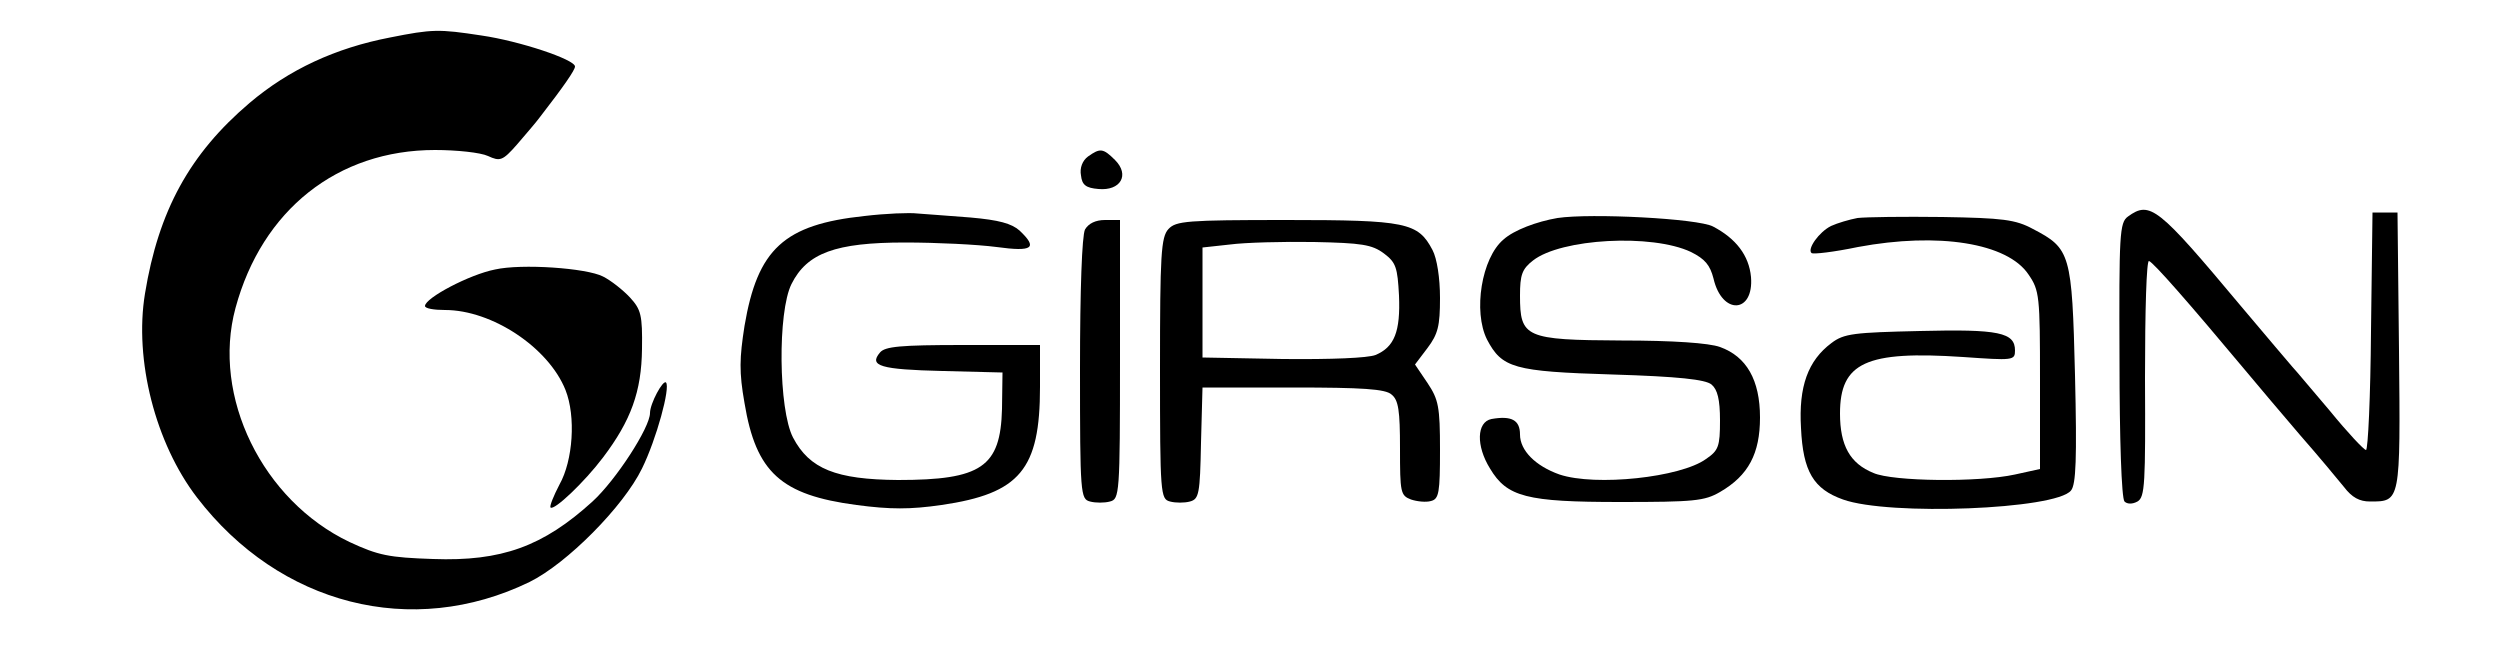 <?xml version="1.0" standalone="no"?>
<!DOCTYPE svg PUBLIC "-//W3C//DTD SVG 20010904//EN"
 "http://www.w3.org/TR/2001/REC-SVG-20010904/DTD/svg10.dtd">
<svg version="1.0" xmlns="http://www.w3.org/2000/svg"
 width="500pt" height="130pt" viewBox="0 0 500 130"
 preserveAspectRatio="xMidYMid meet">

<g transform="translate(0,130) scale(0.1,-0.1)"
fill="#000000" stroke="none">
<path d="M780 1225 c-109 -21 -202 -64 -281 -131 -120 -102 -182 -216 -209
-381 -22 -133 21 -300 104 -408 165 -215 430 -283 665 -169 75 37 188 151 225
227 29 59 57 162 48 172 -6 6 -32 -42 -32 -61 0 -29 -68 -134 -115 -177 -99
-90 -182 -120 -319 -115 -88 3 -109 7 -167 34 -174 83 -276 291 -228 468 53
196 204 316 399 316 43 0 91 -5 106 -12 24 -11 29 -10 58 23 17 20 38 44 46
55 48 62 70 94 70 101 0 14 -111 51 -187 62 -85 13 -98 13 -183 -4z"/>
<path d="M2176 987 c-11 -8 -17 -23 -14 -38 2 -19 10 -25 35 -27 44 -4 63 28
33 58 -24 24 -30 24 -54 7z"/>
<path d="M1729 868 c-161 -17 -214 -66 -240 -220 -10 -64 -11 -92 0 -154 23
-139 73 -184 224 -204 68 -9 107 -9 170 0 157 23 197 71 197 236 l0 84 -154 0
c-126 0 -156 -3 -166 -15 -23 -27 1 -34 125 -37 l120 -3 -1 -73 c-3 -116 -41
-142 -208 -142 -124 1 -177 22 -210 85 -29 56 -31 251 -3 307 31 62 88 83 227
83 63 0 145 -4 183 -9 73 -10 83 -2 46 33 -16 14 -41 21 -98 26 -42 3 -89 7
-106 8 -16 2 -64 0 -106 -5z"/>
<path d="M4256 867 c-17 -12 -18 -35 -17 -287 0 -156 4 -277 10 -283 5 -5 15
-6 26 0 15 9 16 35 15 247 0 137 3 236 8 234 9 -3 80 -84 192 -218 25 -30 74
-88 110 -130 36 -41 75 -88 88 -104 16 -21 31 -29 52 -29 61 0 61 -2 58 302
l-3 276 -25 0 -25 0 -3 -237 c-1 -131 -6 -238 -10 -238 -4 0 -37 35 -72 78
-36 42 -69 82 -75 88 -5 6 -53 62 -105 124 -164 196 -180 209 -224 177z"/>
<path d="M3115 864 c-41 -7 -87 -24 -108 -43 -44 -37 -61 -144 -33 -200 30
-57 53 -64 251 -70 132 -4 186 -10 198 -20 12 -10 17 -30 17 -72 0 -52 -3 -60
-28 -77 -51 -37 -221 -55 -293 -31 -48 17 -79 48 -79 80 0 29 -17 38 -57 31
-30 -6 -31 -54 -3 -99 34 -57 73 -67 260 -67 148 0 169 2 200 20 57 33 80 77
80 149 0 75 -27 122 -80 141 -22 8 -94 13 -197 13 -193 1 -203 6 -203 90 0 41
4 53 26 70 56 44 238 54 316 17 28 -14 38 -26 45 -53 17 -74 81 -70 75 3 -4
43 -30 77 -76 101 -30 16 -244 27 -311 17z"/>
<path d="M3715 864 c-16 -3 -40 -10 -53 -16 -24 -12 -48 -46 -39 -54 3 -3 45
2 93 12 161 30 299 8 341 -55 22 -32 23 -43 23 -212 l0 -177 -50 -11 c-73 -16
-244 -14 -283 3 -47 19 -67 55 -67 119 0 102 52 126 246 113 100 -7 104 -7
104 13 0 36 -32 43 -190 39 -132 -3 -152 -5 -177 -24 -47 -35 -66 -87 -61
-170 4 -87 25 -122 84 -143 92 -33 426 -20 456 18 10 12 12 63 8 231 -6 243
-9 253 -84 292 -35 19 -61 22 -181 24 -77 1 -153 0 -170 -2z"/>
<path d="M2170 841 c-6 -12 -10 -119 -10 -279 0 -251 1 -260 20 -265 11 -3 29
-3 40 0 19 5 20 14 20 284 l0 279 -30 0 c-19 0 -33 -7 -40 -19z"/>
<path d="M2337 842 c-15 -16 -17 -51 -17 -279 0 -252 1 -261 20 -266 11 -3 29
-3 40 0 18 5 20 15 22 117 l3 111 181 0 c139 0 185 -3 197 -14 14 -11 17 -32
17 -108 0 -88 1 -94 22 -102 12 -4 30 -6 40 -3 16 4 18 17 18 102 0 87 -3 101
-25 134 l-25 37 25 33 c21 28 25 44 25 100 0 40 -6 79 -15 96 -29 55 -52 60
-293 60 -199 0 -220 -2 -235 -18z m431 -49 c24 -18 27 -28 30 -84 3 -72 -9
-103 -47 -119 -16 -6 -87 -9 -186 -8 l-160 3 0 110 0 110 55 6 c30 4 106 6
168 5 95 -2 116 -5 140 -23z"/>
<path d="M990 761 c-51 -10 -140 -57 -140 -73 0 -5 18 -8 40 -8 94 0 207 -75
241 -160 21 -53 15 -141 -12 -189 -12 -23 -20 -43 -18 -46 7 -7 68 51 105 100
56 74 77 132 78 217 1 68 -2 79 -24 103 -14 15 -38 34 -54 42 -33 17 -163 26
-216 14z"/>
</g>
</svg>

